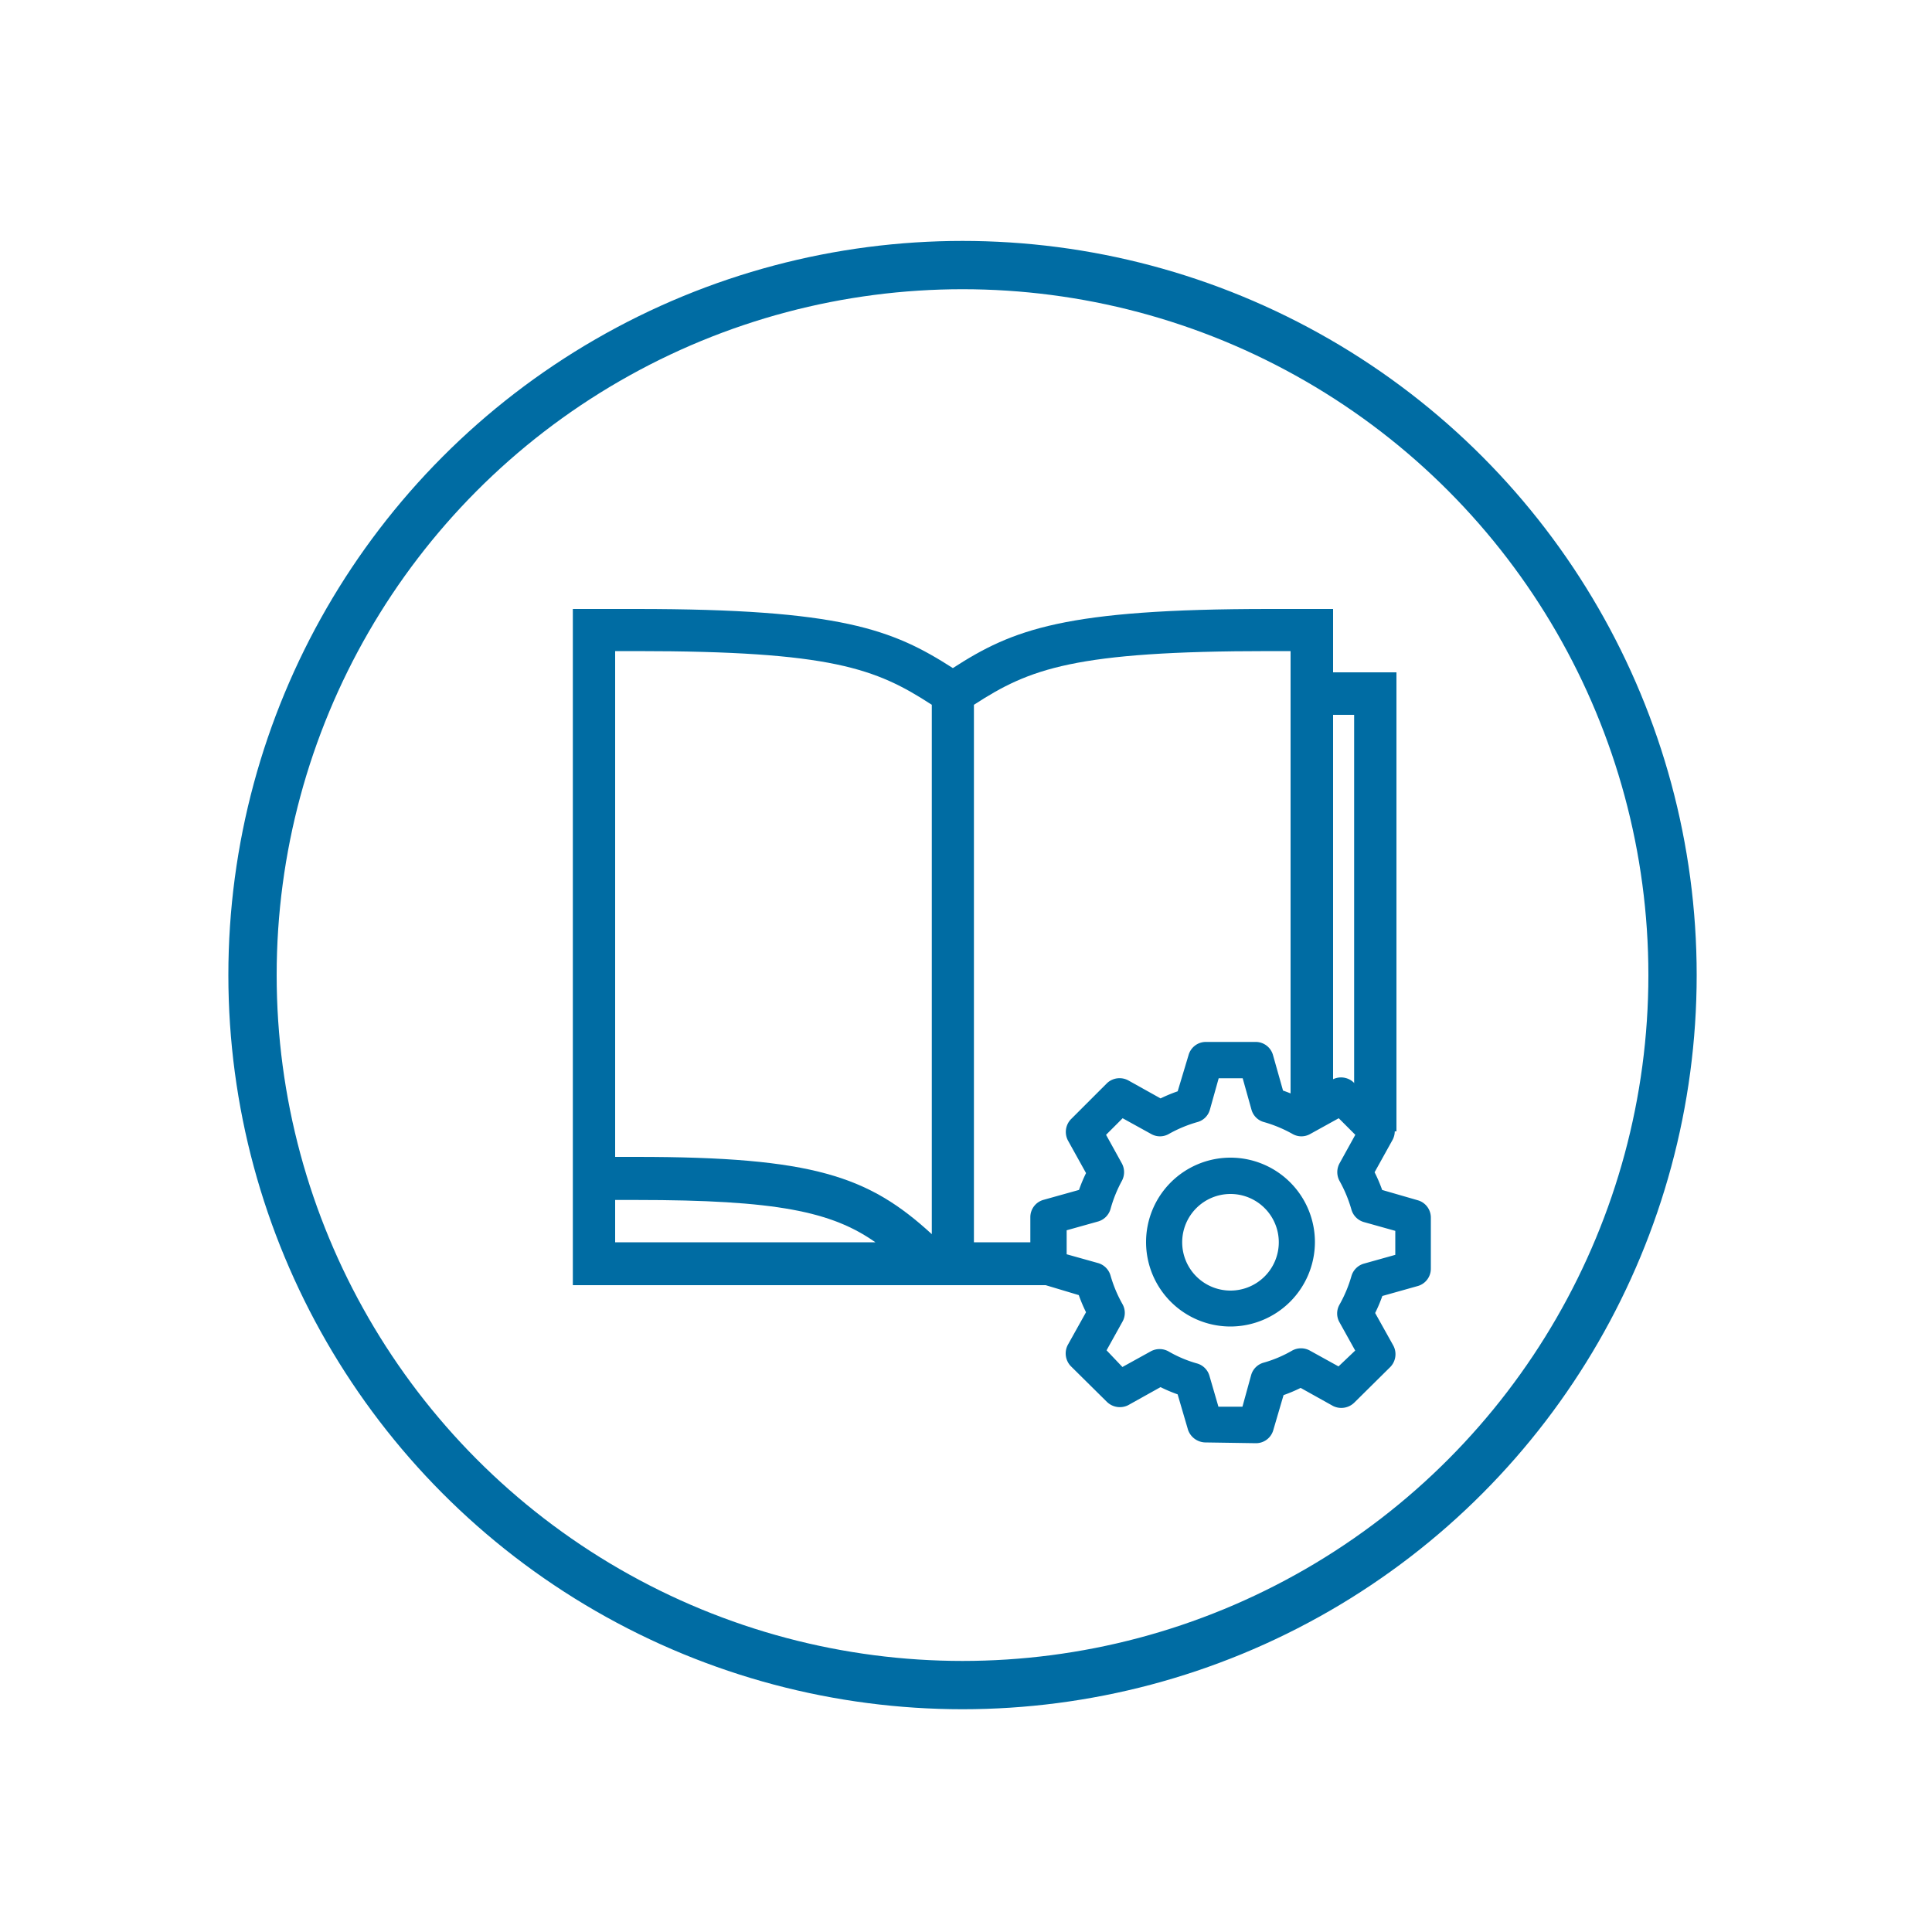 <svg id="Layer_1" data-name="Layer 1" xmlns="http://www.w3.org/2000/svg" viewBox="0 0 100 100"><defs><style>.cls-1{fill:none;stroke-width:2.5px;}.cls-1,.cls-3{stroke:#006ca3;}.cls-2,.cls-3{fill:#006ca3;}</style></defs><g id="Ellipse_3" data-name="Ellipse 3"><circle class="cls-1" cx="49.82" cy="50.47" r="36.75"/></g><g id="Book_Mouse_Icon" data-name="Book Mouse Icon"><path id="Path_605" data-name="Path 605" class="cls-2" d="M50.41,36.48c2.88-1.87,5.19-2.78,15.3-2.78H66.8v24H69V37h1.09V58.56h2.19V34.8H69V31.52H65.71c-10.6,0-13.28,1.05-16.39,3.06-3.12-2-5.79-3.06-16.39-3.06H29.65v35h25V64.3H50.41ZM31.84,33.7h1.09c10.1,0,12.41.9,15.3,2.78v27.4c-3.27-3-6.13-4-15.3-4H31.84Zm0,28.41h1.09c7.26,0,10.12.6,12.38,2.19H31.84Z"/></g><path class="cls-3" d="M62.38,74.16a.47.47,0,0,1-.41-.3l-.61-2.08a7.46,7.46,0,0,1-1.3-.55l-1.9,1.06a.46.46,0,0,1-.51-.08l-1.87-1.85a.45.45,0,0,1-.06-.53l1.06-1.9a7.46,7.46,0,0,1-.55-1.3L54.13,66a.43.43,0,0,1-.3-.42V63a.43.43,0,0,1,.3-.41L56.24,62a7.32,7.32,0,0,1,.54-1.29l-1.06-1.91a.45.45,0,0,1,.06-.51l1.87-1.87a.45.45,0,0,1,.51-.06l1.9,1.06a7.42,7.42,0,0,1,1.3-.54L62,54.75a.43.43,0,0,1,.41-.32H65a.43.43,0,0,1,.41.32L66,56.84a7.42,7.42,0,0,1,1.3.54l1.9-1.06a.45.45,0,0,1,.51.06l1.87,1.87a.45.45,0,0,1,.06.51l-1.06,1.91A7.32,7.32,0,0,1,71.15,62l2.11.61a.43.43,0,0,1,.3.41v2.64a.43.43,0,0,1-.3.42l-2.1.59a7.46,7.46,0,0,1-.55,1.3l1.06,1.9a.45.45,0,0,1-.06.53l-1.87,1.85a.46.46,0,0,1-.51.08l-1.9-1.06a7.46,7.46,0,0,1-1.3.55l-.61,2.08a.43.43,0,0,1-.41.3Zm.31-.85h2l.55-2a.43.43,0,0,1,.31-.3,6.89,6.89,0,0,0,1.58-.67.45.45,0,0,1,.42,0l1.81,1L70.77,70l-1-1.8a.42.42,0,0,1,0-.43,7.33,7.33,0,0,0,.66-1.58.44.44,0,0,1,.29-.3l2-.56v-2l-2-.56a.44.44,0,0,1-.29-.3,7.41,7.41,0,0,0-.66-1.59.45.45,0,0,1,0-.42l1-1.81-1.39-1.39-1.81,1a.42.42,0,0,1-.42,0,7.33,7.33,0,0,0-1.58-.66.42.42,0,0,1-.31-.29l-.56-2h-2l-.56,2a.42.42,0,0,1-.31.29,7.33,7.33,0,0,0-1.58.66.42.42,0,0,1-.42,0l-1.81-1-1.39,1.39,1,1.81a.45.45,0,0,1,0,.42A7.41,7.41,0,0,0,57,62.44a.44.44,0,0,1-.29.3l-2,.56v2l2,.56a.44.44,0,0,1,.29.3,7.33,7.33,0,0,0,.66,1.58.42.42,0,0,1,0,.43l-1,1.8L58,71.38l1.81-1a.45.45,0,0,1,.42,0,6.89,6.89,0,0,0,1.58.67.43.43,0,0,1,.31.3Zm1-5.15a3.87,3.87,0,1,1,3.87-3.86A3.88,3.88,0,0,1,63.69,68.16Zm0-.86a3,3,0,1,0-3-3A3,3,0,0,0,63.69,67.3Z"/></svg>
